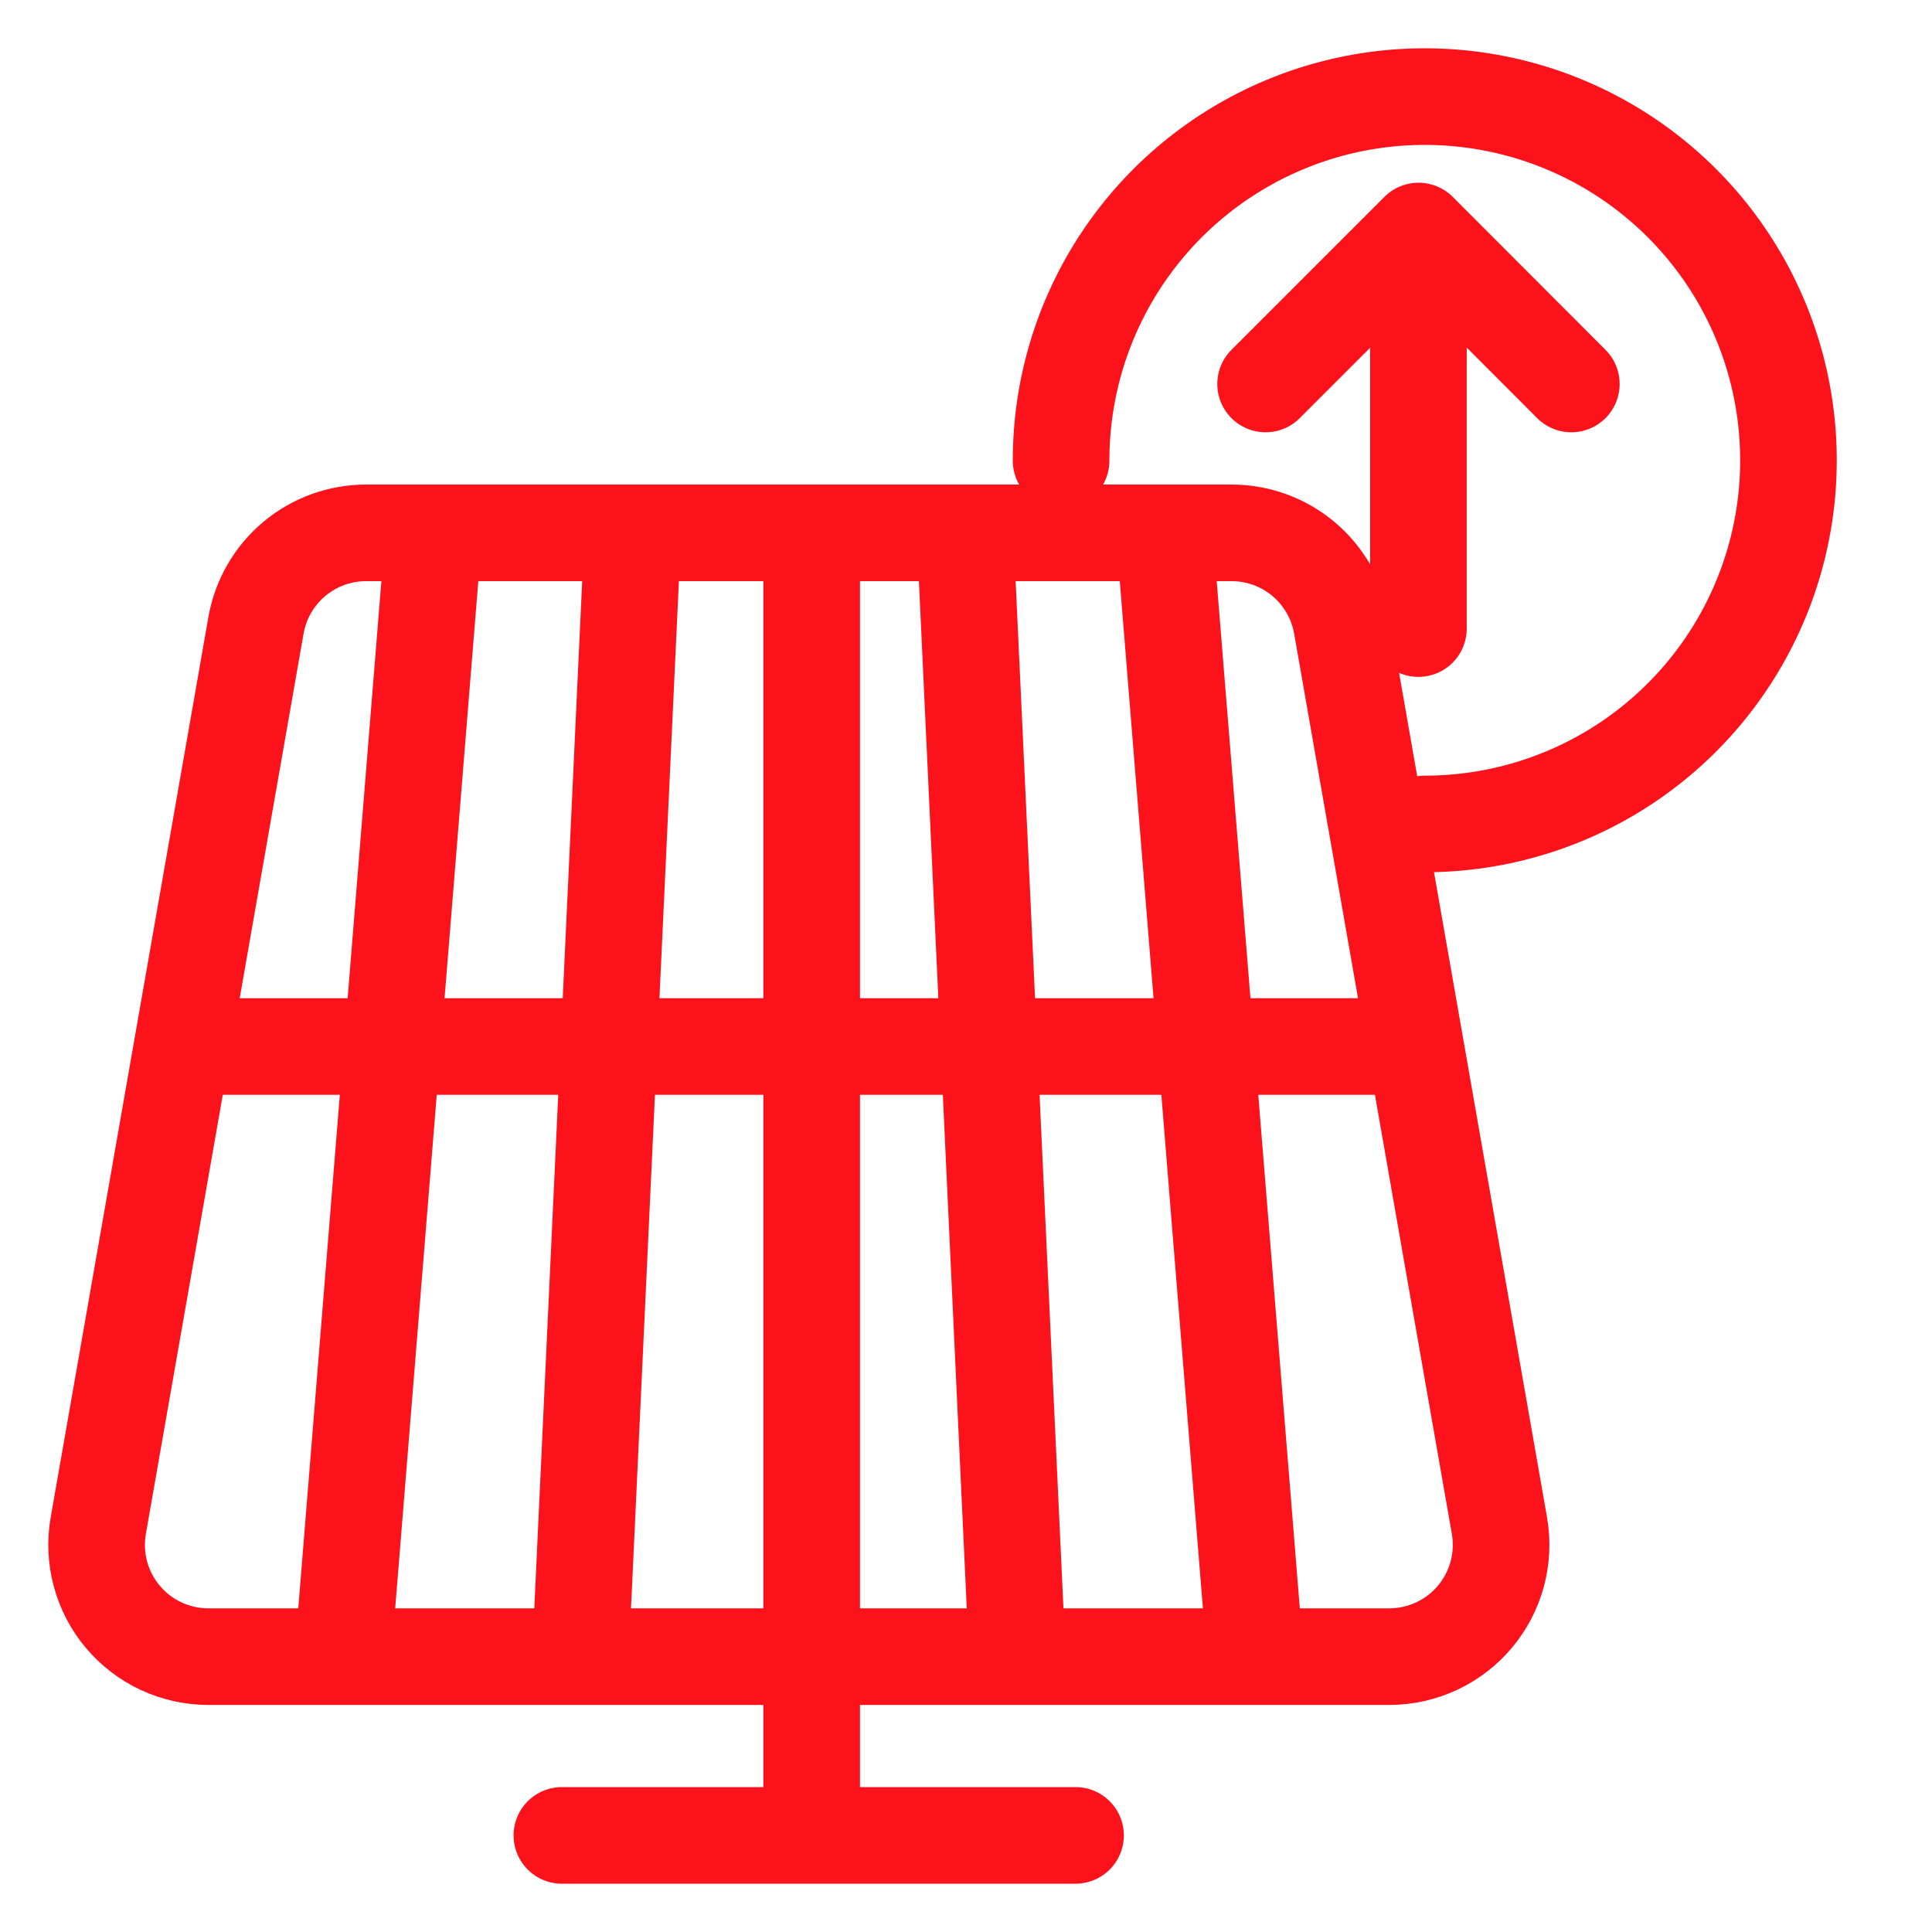 <svg width="40" height="40" viewBox="0 0 40 40" fill="none" xmlns="http://www.w3.org/2000/svg">
<g clip-path="url(#clip0_78_6447)">
<path d="M28.77 34.299H4.312C3.975 34.299 3.641 34.224 3.335 34.082C3.029 33.939 2.758 33.731 2.541 33.472C2.324 33.214 2.167 32.911 2.079 32.585C1.992 32.259 1.976 31.917 2.035 31.585L5.3 12.946C5.394 12.41 5.674 11.924 6.092 11.573C6.509 11.223 7.036 11.032 7.581 11.032H25.497C26.042 11.032 26.57 11.223 26.987 11.573C27.404 11.924 27.685 12.41 27.779 12.946L31.044 31.585C31.102 31.917 31.087 32.258 31 32.584C30.912 32.909 30.755 33.212 30.538 33.471C30.322 33.729 30.051 33.937 29.746 34.08C29.441 34.223 29.108 34.298 28.77 34.299Z" stroke="#FC121B" stroke-width="2" stroke-linecap="round" stroke-linejoin="round"/>
<path d="M16.805 11.162V37.734" stroke="#FC121B" stroke-width="2" stroke-linecap="round" stroke-linejoin="round"/>
<path d="M11.633 38H22.268" stroke="#FC121B" stroke-width="2" stroke-linecap="round" stroke-linejoin="round"/>
<path d="M3.781 21.667H29.178" stroke="#FC121B" stroke-width="2" stroke-linecap="round" stroke-linejoin="round"/>
<path d="M8.97 11.162L7.109 34.163" stroke="#FC121B" stroke-width="2" stroke-linecap="round" stroke-linejoin="round"/>
<path d="M13.089 11.293L12.023 34.164" stroke="#FC121B" stroke-width="2" stroke-linecap="round" stroke-linejoin="round"/>
<path d="M24.117 11.162L25.978 34.163" stroke="#FC121B" stroke-width="2" stroke-linecap="round" stroke-linejoin="round"/>
<path d="M19.992 11.293L21.057 34.164" stroke="#FC121B" stroke-width="2" stroke-linecap="round" stroke-linejoin="round"/>
<path d="M21.969 9.538C21.967 8.048 22.407 6.592 23.234 5.352C24.06 4.113 25.236 3.147 26.611 2.576C27.987 2.004 29.501 1.854 30.962 2.144C32.424 2.433 33.766 3.15 34.82 4.203C35.874 5.255 36.592 6.597 36.883 8.058C37.174 9.519 37.026 11.033 36.456 12.409C35.886 13.786 34.921 14.962 33.683 15.79C32.444 16.618 30.988 17.059 29.498 17.059" stroke="#FC121B" stroke-width="2" stroke-linecap="round" stroke-linejoin="round"/>
<path d="M26.203 7.95L29.37 4.783L32.533 7.95" stroke="#FC121B" stroke-width="2" stroke-linecap="round" stroke-linejoin="round"/>
<path d="M29.367 4.905V13.014" stroke="#FC121B" stroke-width="2" stroke-linecap="round" stroke-linejoin="round"/>
</g>
<defs>
<clipPath id="clip0_78_6447">
<rect width="40" height="40" fill="white"/>
</clipPath>
</defs>
</svg>
